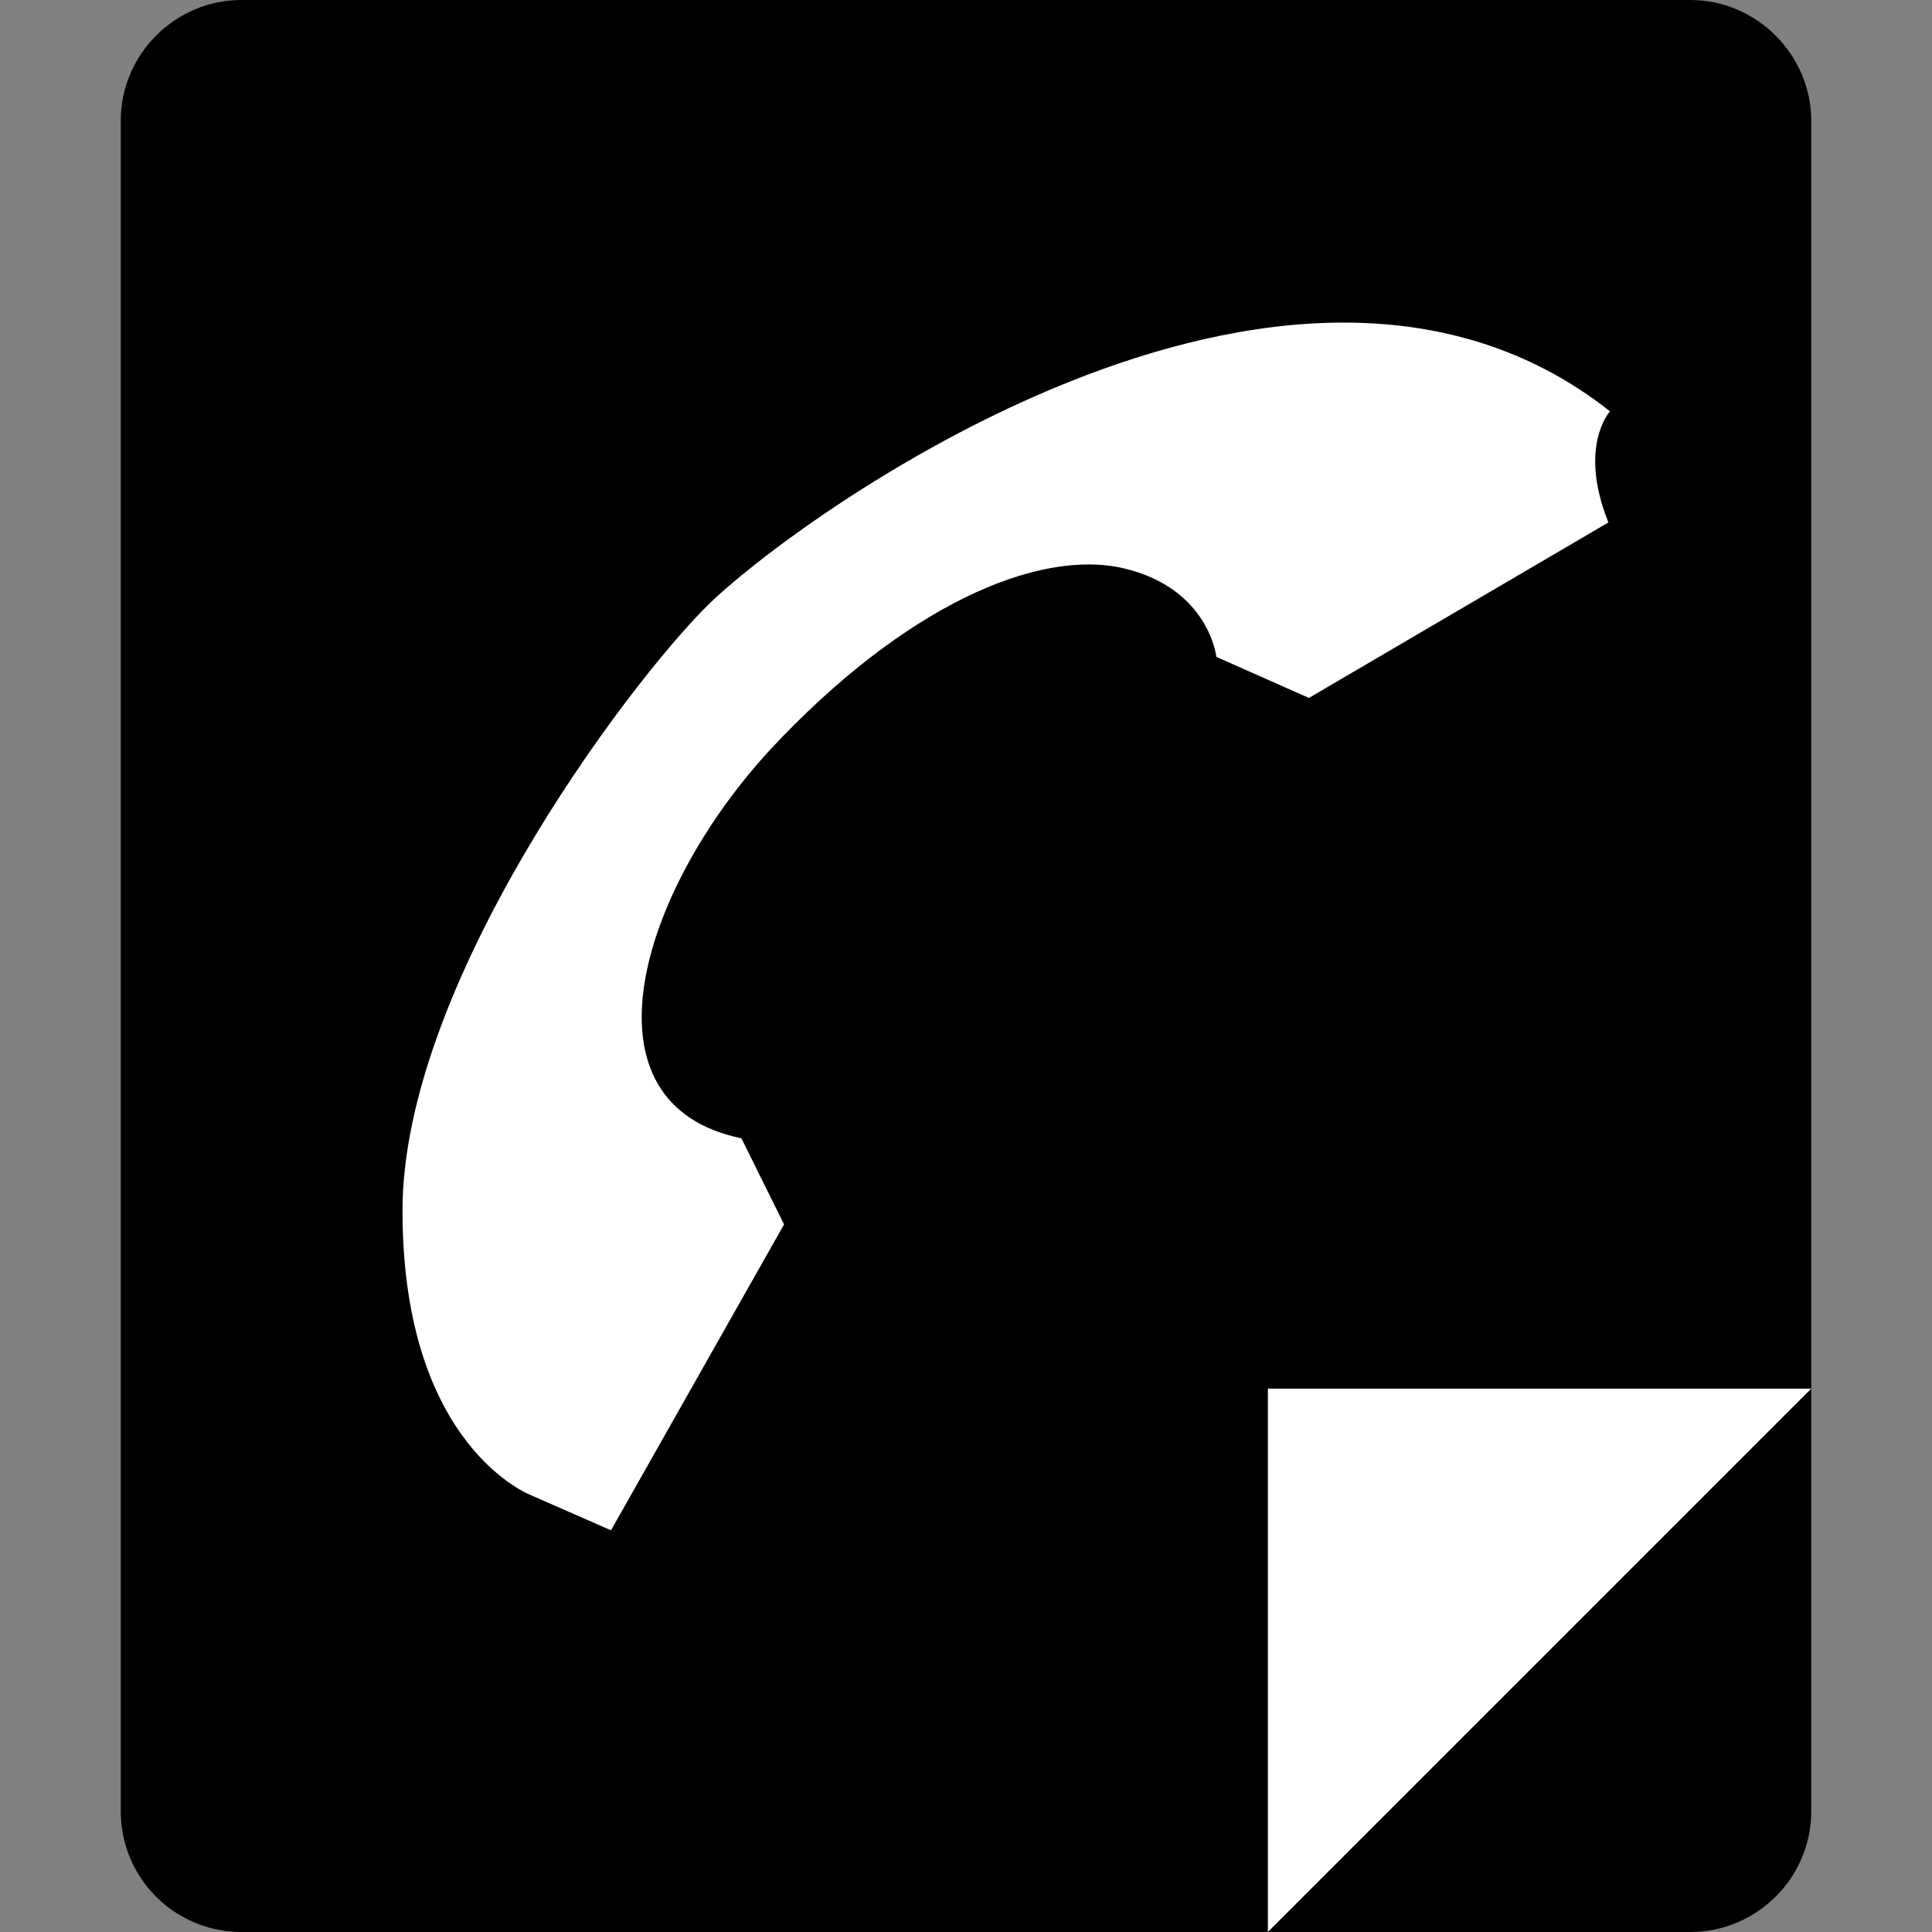 <svg xmlns="http://www.w3.org/2000/svg" viewBox="0 0 24 24"><rect x="0" y="0" width="24" height="24" fill="#808080" stroke="none"/><path d="M21 0H3c-.83 0-1.5.68-1.5 1.5v21c0 .83.67 1.5 1.5 1.5h18c.82 0 1.5-.67 1.5-1.5v-21C22.5.68 21.82 0 21 0Z"/><path fill="#fff" d="M8.78 7.53C7.75 8.56 5 12.25 5 15.04c0 2.95 1.61 3.54 1.61 3.54l.98.43 2.15-3.8-.53-1.07c-2.05-.42-1.29-3.04.36-4.83 1.66-1.78 3.32-2.5 4.39-2.25 1.06.25 1.15 1.1 1.15 1.1l1.15.51 3.72-2.18c-.38-.95.02-1.38.02-1.38-4.01-3.17-10.2 1.4-11.22 2.42ZM15.75 24l6.75-6.75h-6.75V24z"/></svg>